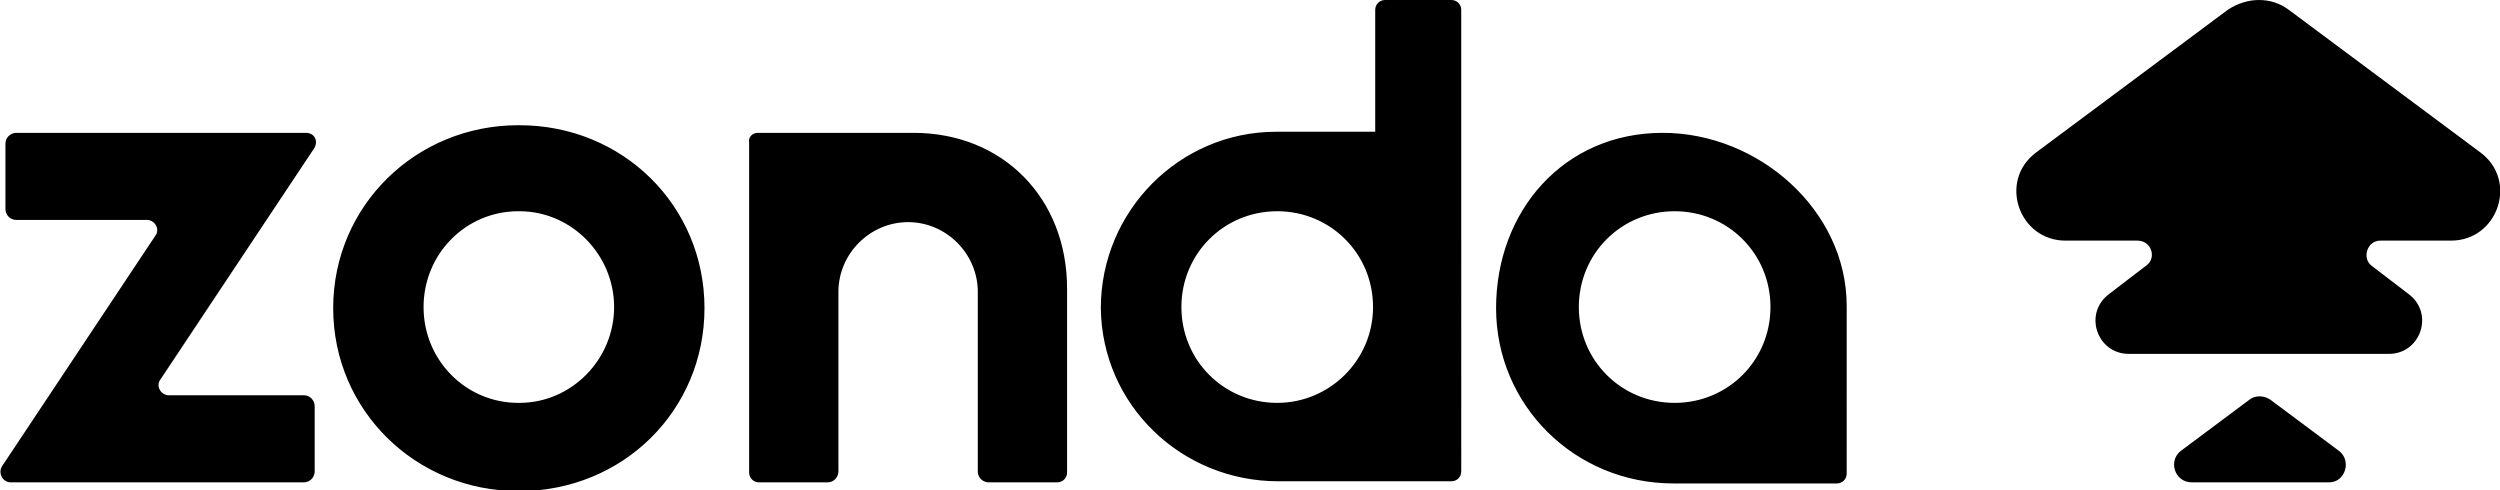 <?xml version="1.0" encoding="utf-8"?>
<!-- Generator: Adobe Illustrator 26.2.1, SVG Export Plug-In . SVG Version: 6.00 Build 0)  -->
<svg version="1.1" id="katman_1" xmlns="http://www.w3.org/2000/svg" xmlns:xlink="http://www.w3.org/1999/xlink" x="0px" y="0px"
	 viewBox="0 0 229.6 45" style="enable-background:new 0 0 229.6 45;" xml:space="preserve">
<g>
	<path d="M210.2,0.9L227.8,14c3.5,2.6,1.6,8.1-2.7,8.1h-6.5c-1.2,0-1.7,1.6-0.8,2.3l3.4,2.6c2.4,1.8,1.1,5.5-1.8,5.5h-23.9
		c-2.9,0-4.2-3.7-1.8-5.5l3.4-2.6c1-0.7,0.5-2.3-0.8-2.3h-6.6c-4.3,0-6.2-5.5-2.7-8.1l17.6-13.1C206.4-0.3,208.6-0.3,210.2,0.9
		 M117.3,37c-4.9,0-8.8-3.9-8.8-8.8s3.9-8.8,8.8-8.8s8.8,3.9,8.8,8.8C126.1,33.1,122.1,37,117.3,37 M133.3,0h-6.1
		c-0.5,0-0.9,0.4-0.9,0.9v11.2h-9.1c-8.9,0-16.1,7.3-16.1,16.2c0.1,8.9,7.4,15.9,16.3,15.9h15.9c0.5,0,0.9-0.4,0.9-0.9V0.9
		C134.2,0.4,133.8,0,133.3,0 M153.8,37c-4.9,0-8.8-3.9-8.8-8.8s3.9-8.8,8.8-8.8s8.8,3.9,8.8,8.8C162.6,33.1,158.7,37,153.8,37
		 M152.7,12.2c-9.1,0-15.3,7.2-15.3,16.1s7.2,16.1,16.3,16.1h15c0.5,0,0.9-0.4,0.9-0.9V28.1C169.6,19.3,161.5,12.2,152.7,12.2
		 M47.6,37h0.1c4.8,0,8.7-4,8.7-8.8c0-4.8-3.9-8.8-8.7-8.8h-0.1c-4.8,0-8.7,3.9-8.7,8.8C38.9,33.1,42.8,37,47.6,37 M47.6,11.5h0.1
		c9.5,0,17,7.4,17,16.8c0,9.4-7.5,16.8-17,16.8h-0.1c-9.4,0-17-7.4-17-16.8C30.6,18.9,38.2,11.5,47.6,11.5 M28.1,12.2H1.5
		c-0.5,0-1,0.4-1,1v6c0,0.5,0.4,1,1,1h12c0.7,0,1.2,0.8,0.8,1.4L0.2,42.8c-0.4,0.6,0,1.5,0.8,1.5h26.9c0.5,0,1-0.4,1-1v-6
		c0-0.5-0.4-1-1-1H15.5c-0.7,0-1.2-0.8-0.8-1.4l14.1-21.2C29.3,13,28.9,12.2,28.1,12.2 M69.6,12.2h14.3c8.2,0,14.1,6,14.1,14.3v16.9
		c0,0.5-0.4,0.9-0.9,0.9h-6.3c-0.5,0-1-0.4-1-1V26.8c0-3.5-2.9-6.4-6.4-6.4c-3.5,0-6.4,2.9-6.4,6.4v16.5c0,0.5-0.4,1-1,1h-6.3
		c-0.5,0-0.9-0.4-0.9-0.9V13.1C68.7,12.6,69.1,12.2,69.6,12.2 M214.8,41.4l-6.3-4.7c-0.6-0.4-1.4-0.4-1.9,0l-6.3,4.7
		c-1.2,0.9-0.6,2.9,1,2.9h12.6C215.4,44.3,216,42.3,214.8,41.4"/>
</g>
</svg>
